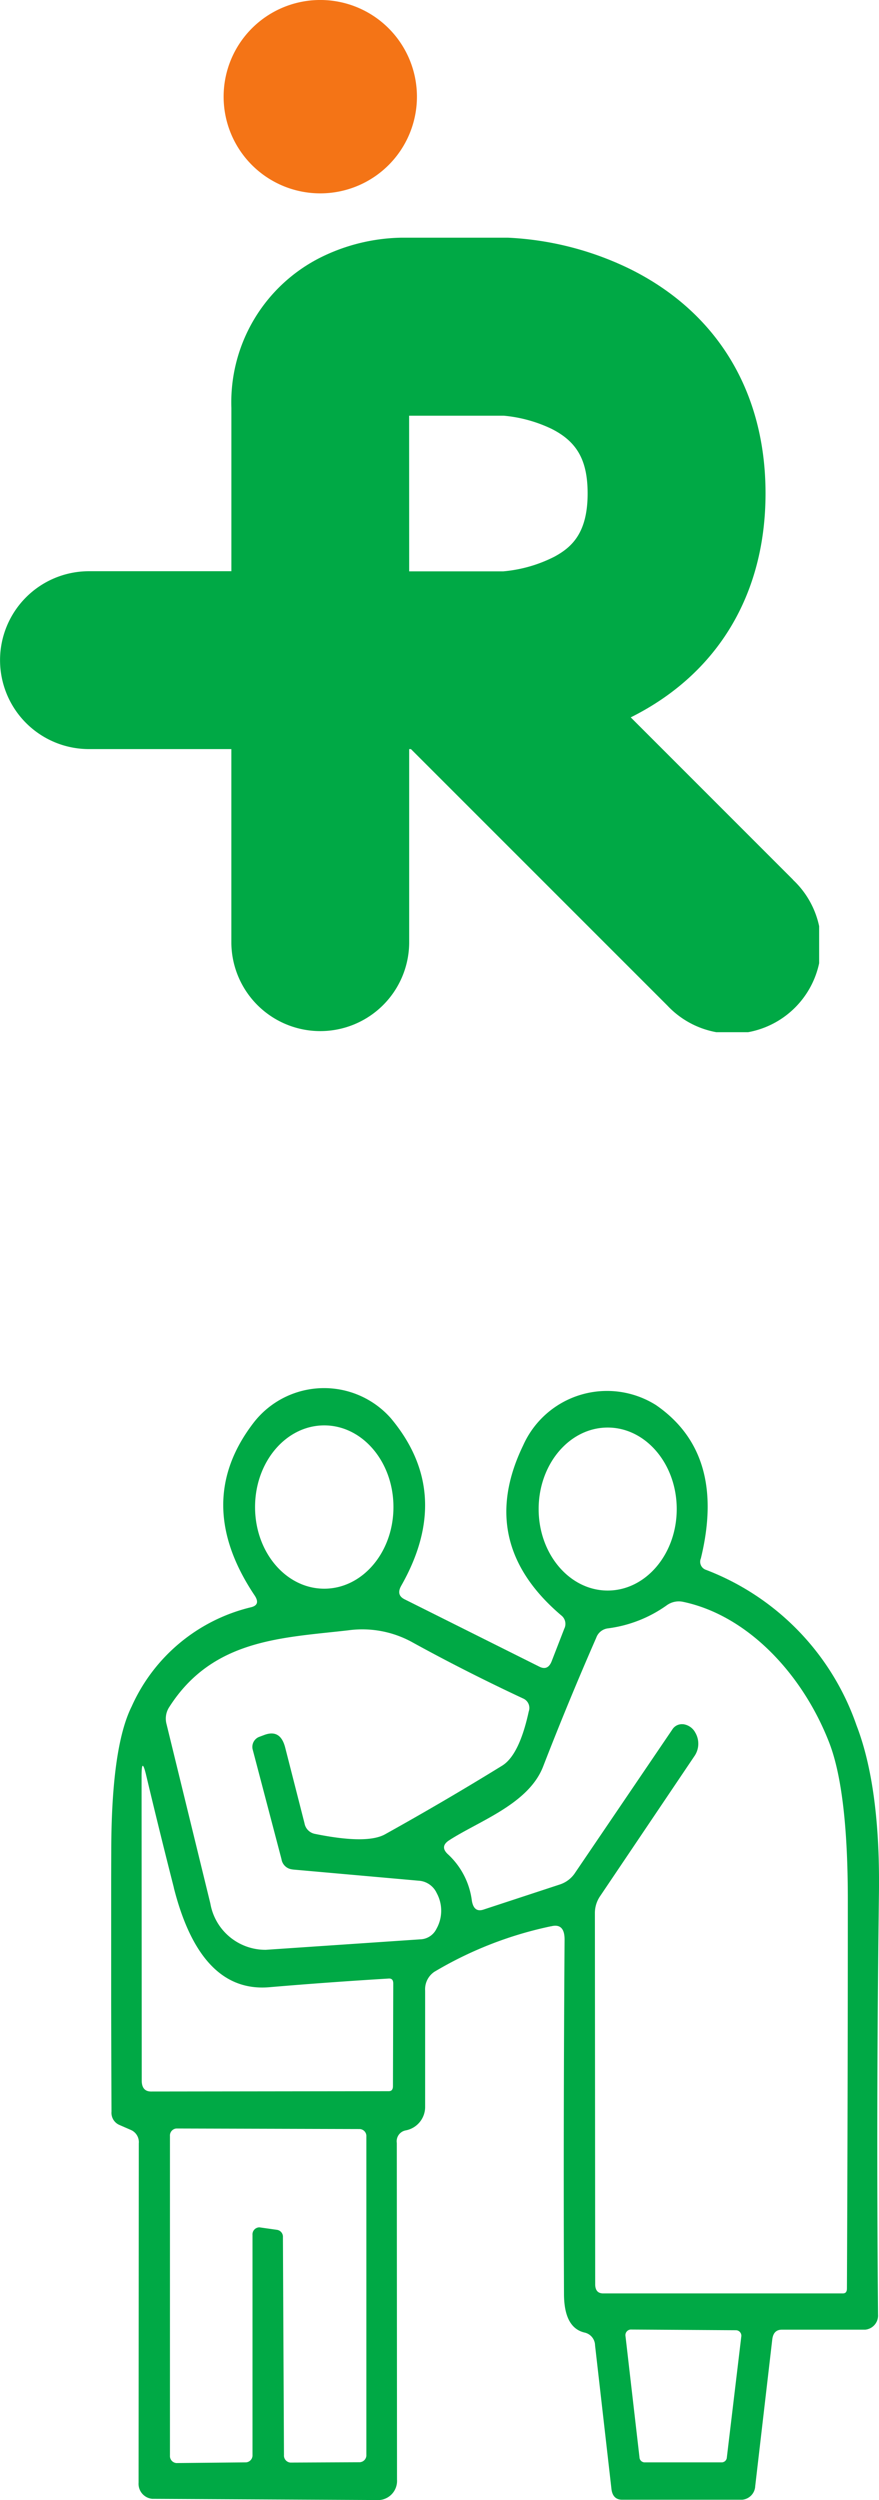 <svg xmlns="http://www.w3.org/2000/svg" xmlns:xlink="http://www.w3.org/1999/xlink" width="63.656" height="180.994" viewBox="0 0 63.656 180.994">
  <defs>
    <clipPath id="clip-path">
      <rect id="長方形_26969" data-name="長方形 26969" width="59.321" height="74.727" fill="none"/>
    </clipPath>
    <clipPath id="clip-path-2">
      <rect id="長方形_26882" data-name="長方形 26882" width="55.605" height="80.503" fill="#00a945"/>
    </clipPath>
  </defs>
  <g id="illust-staff" transform="translate(-1218.066 -1777.182)">
    <g id="グループ_37029" data-name="グループ 37029" transform="translate(1218.066 1777.181)">
      <g id="グループ_37027" data-name="グループ 37027" clip-path="url(#clip-path)">
        <path id="パス_43293" data-name="パス 43293" d="M57.433,51.624,45.678,39.868l.013-.007c6.284-3.142,9.748-8.9,9.748-16.21s-3.463-13.067-9.748-16.21a22.5,22.5,0,0,0-8.911-2.3h-7.7a13.654,13.654,0,0,0-5.823,1.412,11.724,11.724,0,0,0-6.5,10.912V29.287H6.442a6.438,6.438,0,1,0,0,12.877H16.755V56.222a6.439,6.439,0,0,0,12.877,0V42.164h.127L48.328,60.729a6.438,6.438,0,1,0,9.1-9.1m-27.8-33.6h6.86a10.158,10.158,0,0,1,3.44.944c1.867.934,2.627,2.289,2.627,4.688,0,2.864-1.151,3.892-2.4,4.571a10.1,10.1,0,0,1-3.7,1.064H29.632Z" transform="translate(0 12.067)" fill="#00a945"/>
        <path id="パス_43294" data-name="パス 43294" d="M18.842,7a7,7,0,1,1-7-7,7,7,0,0,1,7,7" transform="translate(11.352)" fill="#f47416"/>
      </g>
    </g>
    <g id="グループ_36873" data-name="グループ 36873" transform="translate(1226.117 1877.672)">
      <g id="グループ_36873-2" data-name="グループ 36873" clip-path="url(#clip-path-2)">
        <path id="パス_194" data-name="パス 194" d="M31.857,38.96a27.507,27.507,0,0,0-8.457,3.3,1.522,1.522,0,0,0-.663,1.359v8.4a1.726,1.726,0,0,1-1.4,1.718.8.8,0,0,0-.652.91L20.7,79.021A1.389,1.389,0,0,1,19.421,80.5L2.963,80.41a1.093,1.093,0,0,1-.978-1.167L2,54.679a.961.961,0,0,0-.576-.974L.6,53.346a.954.954,0,0,1-.576-.962Q-.021,41.691.006,33.459q.016-7.481,1.478-10.411a12.721,12.721,0,0,1,8.631-7.18c.489-.115.576-.4.272-.859q-4.516-6.75-.054-12.527a6.45,6.45,0,0,1,9.925-.295Q24.807,7.63,21,14.317c-.25.449-.163.769.25.974L31,20.163q.636.327.913-.423l.9-2.321a.778.778,0,0,0-.217-.962q-6.18-5.25-2.761-12.309a6.65,6.65,0,0,1,9.631-2.911q5.087,3.52,3.239,11.091a.617.617,0,0,0,.38.833A18.541,18.541,0,0,1,53.978,24.42Q55.707,28.9,55.6,36.639q-.2,15.078-.065,30.426a1.029,1.029,0,0,1-.924,1.1H48.576c-.413,0-.641.231-.7.705L46.641,79.489a1.032,1.032,0,0,1-.957.987H37.009q-.7,0-.783-.808L35.042,69.3a.965.965,0,0,0-.75-.923c-1-.231-1.5-1.167-1.5-2.821q-.049-12.27.043-25.643c0-.795-.326-1.115-.978-.949m-.9-30.208c0,3.257,2.239,5.9,5,5.9s5-2.641,5-5.9-2.239-5.9-5-5.9-5,2.641-5,5.9M10.42,8.611c0,3.27,2.239,5.911,5.011,5.911s5.011-2.641,5.011-5.911S18.2,2.7,15.431,2.7,10.42,5.342,10.42,8.611M41.412,24.33a1.166,1.166,0,0,1,.891.615,1.587,1.587,0,0,1-.087,1.731L35.4,36.793a2.165,2.165,0,0,0-.37,1.244l.022,26.836c0,.449.2.667.576.667h17.36c.2,0,.294-.115.294-.359q.065-14.328.065-28.143,0-7.924-1.359-11.4C50.053,20.676,46.074,16.445,41.4,15.47a1.484,1.484,0,0,0-1.152.244,9.378,9.378,0,0,1-4.272,1.68,1.029,1.029,0,0,0-.848.68Q33.106,22.69,31.28,27.4c-1.054,2.718-4.642,3.936-6.8,5.334q-.717.462-.065,1.039a5.513,5.513,0,0,1,1.707,3.346c.1.577.38.795.859.628l5.5-1.808a2.1,2.1,0,0,0,1.131-.872l7.022-10.347a.817.817,0,0,1,.783-.385M13.127,34.844a.877.877,0,0,1-.794-.744l-2.076-7.9a.781.781,0,0,1,.424-.936l.446-.167c.761-.269,1.25.038,1.478.936L14,31.5a.948.948,0,0,0,.739.769c2.522.513,4.229.526,5.109.026q4.354-2.423,8.468-4.962,1.239-.769,1.924-3.923a.745.745,0,0,0-.4-.936q-4.239-1.981-8.109-4.116a7.5,7.5,0,0,0-4.576-.821c-4.794.551-9.805.628-12.947,5.552a1.522,1.522,0,0,0-.2,1.231L7.181,37.306A4.048,4.048,0,0,0,11.2,40.665L22.486,39.9a1.349,1.349,0,0,0,1.065-.744,2.67,2.67,0,0,0,.022-2.6,1.547,1.547,0,0,0-1.207-.885l-9.24-.821M4.539,36.165q-1.011-3.962-2-8.116c-.228-.962-.337-.936-.337.051l.011,22.028c0,.526.228.795.674.795L20.106,50.9c.207,0,.3-.128.3-.372l.022-7.424c0-.256-.109-.372-.326-.359-2.75.167-5.642.372-8.653.628-3.794.321-5.827-2.911-6.914-7.206m6.218,24.592,1.272.18a.507.507,0,0,1,.413.539l.076,15.758a.511.511,0,0,0,.467.551l5.033-.026a.511.511,0,0,0,.467-.551V54.192a.511.511,0,0,0-.467-.551L4.724,53.6a.511.511,0,0,0-.467.551v23.12a.511.511,0,0,0,.467.551l5.044-.051a.511.511,0,0,0,.467-.551V61.308a.508.508,0,0,1,.522-.551m26.491,7.885L38.259,77.4a.381.381,0,0,0,.359.372h5.609a.378.378,0,0,0,.359-.359L45.63,68.68a.4.4,0,0,0-.359-.474l-7.664-.051a.41.41,0,0,0-.359.487" transform="translate(0 0.001)" fill="#00a945"/>
      </g>
    </g>
  </g>
</svg>
